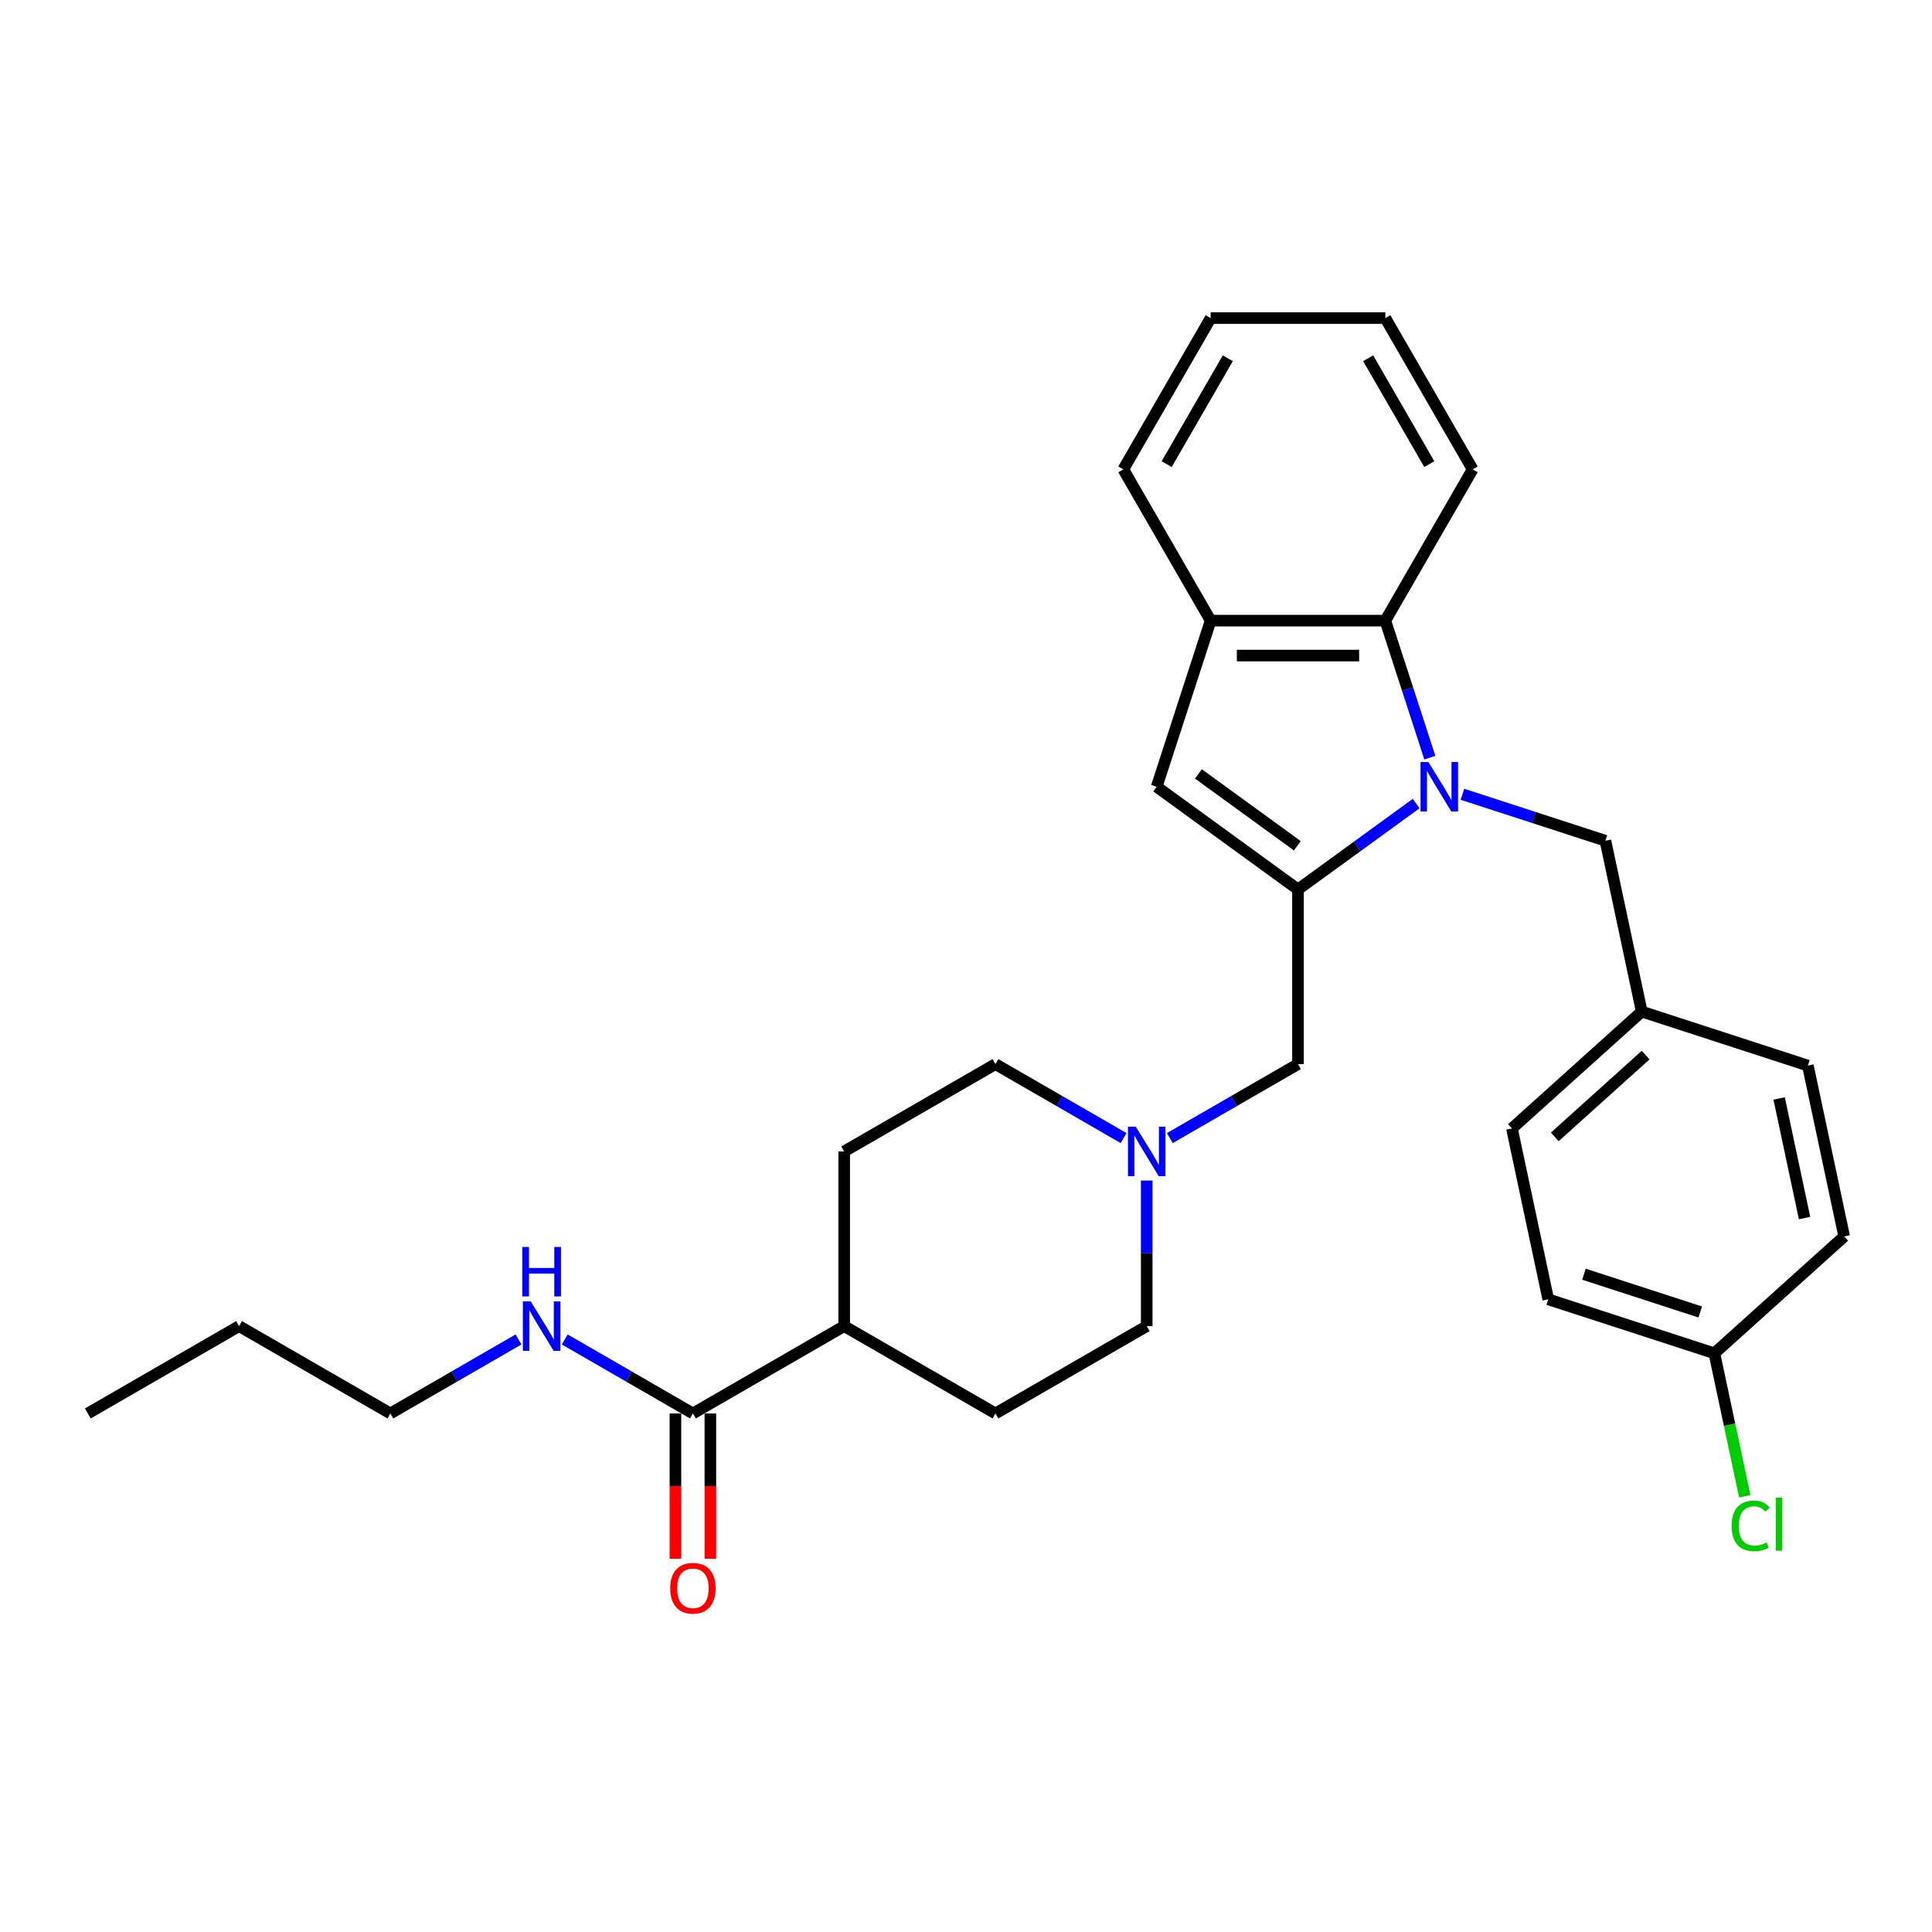<?xml version='1.0' encoding='iso-8859-1'?>
<svg version='1.1' baseProfile='full'
              xmlns='http://www.w3.org/2000/svg'
                      xmlns:rdkit='http://www.rdkit.org/xml'
                      xmlns:xlink='http://www.w3.org/1999/xlink'
                  xml:space='preserve'
width='1000px' height='1000px' viewBox='0 0 1000 1000'>
<!-- END OF HEADER -->
<rect style='opacity:1.0;fill:#FFFFFF;stroke:none' width='1000' height='1000' x='0' y='0'> </rect>
<path class='bond-0' d='M 733.01,415.923 L 702.423,438.146' style='fill:none;fill-rule:evenodd;stroke:#0000FF;stroke-width:6px;stroke-linecap:butt;stroke-linejoin:miter;stroke-opacity:1' />
<path class='bond-0' d='M 702.423,438.146 L 671.836,460.368' style='fill:none;fill-rule:evenodd;stroke:#000000;stroke-width:6px;stroke-linecap:butt;stroke-linejoin:miter;stroke-opacity:1' />
<path class='bond-2' d='M 740.086,392.164 L 728.564,356.702' style='fill:none;fill-rule:evenodd;stroke:#0000FF;stroke-width:6px;stroke-linecap:butt;stroke-linejoin:miter;stroke-opacity:1' />
<path class='bond-2' d='M 728.564,356.702 L 717.042,321.241' style='fill:none;fill-rule:evenodd;stroke:#000000;stroke-width:6px;stroke-linecap:butt;stroke-linejoin:miter;stroke-opacity:1' />
<path class='bond-7' d='M 756.95,411.116 L 793.958,423.14' style='fill:none;fill-rule:evenodd;stroke:#0000FF;stroke-width:6px;stroke-linecap:butt;stroke-linejoin:miter;stroke-opacity:1' />
<path class='bond-7' d='M 793.958,423.14 L 830.965,435.165' style='fill:none;fill-rule:evenodd;stroke:#000000;stroke-width:6px;stroke-linecap:butt;stroke-linejoin:miter;stroke-opacity:1' />
<path class='bond-1' d='M 671.836,460.368 L 598.693,407.226' style='fill:none;fill-rule:evenodd;stroke:#000000;stroke-width:6px;stroke-linecap:butt;stroke-linejoin:miter;stroke-opacity:1' />
<path class='bond-1' d='M 671.493,437.768 L 620.293,400.569' style='fill:none;fill-rule:evenodd;stroke:#000000;stroke-width:6px;stroke-linecap:butt;stroke-linejoin:miter;stroke-opacity:1' />
<path class='bond-6' d='M 671.836,460.368 L 671.836,550.779' style='fill:none;fill-rule:evenodd;stroke:#000000;stroke-width:6px;stroke-linecap:butt;stroke-linejoin:miter;stroke-opacity:1' />
<path class='bond-29' d='M 598.693,407.226 L 626.631,321.241' style='fill:none;fill-rule:evenodd;stroke:#000000;stroke-width:6px;stroke-linecap:butt;stroke-linejoin:miter;stroke-opacity:1' />
<path class='bond-3' d='M 717.042,321.241 L 626.631,321.241' style='fill:none;fill-rule:evenodd;stroke:#000000;stroke-width:6px;stroke-linecap:butt;stroke-linejoin:miter;stroke-opacity:1' />
<path class='bond-3' d='M 703.48,339.323 L 640.193,339.323' style='fill:none;fill-rule:evenodd;stroke:#000000;stroke-width:6px;stroke-linecap:butt;stroke-linejoin:miter;stroke-opacity:1' />
<path class='bond-22' d='M 717.042,321.241 L 762.247,242.943' style='fill:none;fill-rule:evenodd;stroke:#000000;stroke-width:6px;stroke-linecap:butt;stroke-linejoin:miter;stroke-opacity:1' />
<path class='bond-23' d='M 626.631,321.241 L 581.426,242.943' style='fill:none;fill-rule:evenodd;stroke:#000000;stroke-width:6px;stroke-linecap:butt;stroke-linejoin:miter;stroke-opacity:1' />
<path class='bond-4' d='M 605.509,589.073 L 638.673,569.926' style='fill:none;fill-rule:evenodd;stroke:#0000FF;stroke-width:6px;stroke-linecap:butt;stroke-linejoin:miter;stroke-opacity:1' />
<path class='bond-4' d='M 638.673,569.926 L 671.836,550.779' style='fill:none;fill-rule:evenodd;stroke:#000000;stroke-width:6px;stroke-linecap:butt;stroke-linejoin:miter;stroke-opacity:1' />
<path class='bond-13' d='M 593.539,611.046 L 593.539,648.72' style='fill:none;fill-rule:evenodd;stroke:#0000FF;stroke-width:6px;stroke-linecap:butt;stroke-linejoin:miter;stroke-opacity:1' />
<path class='bond-13' d='M 593.539,648.72 L 593.539,686.394' style='fill:none;fill-rule:evenodd;stroke:#000000;stroke-width:6px;stroke-linecap:butt;stroke-linejoin:miter;stroke-opacity:1' />
<path class='bond-14' d='M 581.568,589.073 L 548.405,569.926' style='fill:none;fill-rule:evenodd;stroke:#0000FF;stroke-width:6px;stroke-linecap:butt;stroke-linejoin:miter;stroke-opacity:1' />
<path class='bond-14' d='M 548.405,569.926 L 515.241,550.779' style='fill:none;fill-rule:evenodd;stroke:#000000;stroke-width:6px;stroke-linecap:butt;stroke-linejoin:miter;stroke-opacity:1' />
<path class='bond-5' d='M 358.645,731.6 L 436.943,686.394' style='fill:none;fill-rule:evenodd;stroke:#000000;stroke-width:6px;stroke-linecap:butt;stroke-linejoin:miter;stroke-opacity:1' />
<path class='bond-9' d='M 349.604,731.6 L 349.604,769.201' style='fill:none;fill-rule:evenodd;stroke:#000000;stroke-width:6px;stroke-linecap:butt;stroke-linejoin:miter;stroke-opacity:1' />
<path class='bond-9' d='M 349.604,769.201 L 349.604,806.803' style='fill:none;fill-rule:evenodd;stroke:#FF0000;stroke-width:6px;stroke-linecap:butt;stroke-linejoin:miter;stroke-opacity:1' />
<path class='bond-9' d='M 367.686,731.6 L 367.686,769.201' style='fill:none;fill-rule:evenodd;stroke:#000000;stroke-width:6px;stroke-linecap:butt;stroke-linejoin:miter;stroke-opacity:1' />
<path class='bond-9' d='M 367.686,769.201 L 367.686,806.803' style='fill:none;fill-rule:evenodd;stroke:#FF0000;stroke-width:6px;stroke-linecap:butt;stroke-linejoin:miter;stroke-opacity:1' />
<path class='bond-10' d='M 358.645,731.6 L 325.482,712.452' style='fill:none;fill-rule:evenodd;stroke:#000000;stroke-width:6px;stroke-linecap:butt;stroke-linejoin:miter;stroke-opacity:1' />
<path class='bond-10' d='M 325.482,712.452 L 292.318,693.305' style='fill:none;fill-rule:evenodd;stroke:#0000FF;stroke-width:6px;stroke-linecap:butt;stroke-linejoin:miter;stroke-opacity:1' />
<path class='bond-15' d='M 830.965,435.165 L 849.763,523.599' style='fill:none;fill-rule:evenodd;stroke:#000000;stroke-width:6px;stroke-linecap:butt;stroke-linejoin:miter;stroke-opacity:1' />
<path class='bond-8' d='M 436.943,686.394 L 436.943,595.984' style='fill:none;fill-rule:evenodd;stroke:#000000;stroke-width:6px;stroke-linecap:butt;stroke-linejoin:miter;stroke-opacity:1' />
<path class='bond-32' d='M 436.943,686.394 L 515.241,731.6' style='fill:none;fill-rule:evenodd;stroke:#000000;stroke-width:6px;stroke-linecap:butt;stroke-linejoin:miter;stroke-opacity:1' />
<path class='bond-24' d='M 268.377,693.305 L 235.214,712.452' style='fill:none;fill-rule:evenodd;stroke:#0000FF;stroke-width:6px;stroke-linecap:butt;stroke-linejoin:miter;stroke-opacity:1' />
<path class='bond-24' d='M 235.214,712.452 L 202.05,731.6' style='fill:none;fill-rule:evenodd;stroke:#000000;stroke-width:6px;stroke-linecap:butt;stroke-linejoin:miter;stroke-opacity:1' />
<path class='bond-11' d='M 515.241,731.6 L 593.539,686.394' style='fill:none;fill-rule:evenodd;stroke:#000000;stroke-width:6px;stroke-linecap:butt;stroke-linejoin:miter;stroke-opacity:1' />
<path class='bond-12' d='M 436.943,595.984 L 515.241,550.779' style='fill:none;fill-rule:evenodd;stroke:#000000;stroke-width:6px;stroke-linecap:butt;stroke-linejoin:miter;stroke-opacity:1' />
<path class='bond-18' d='M 849.763,523.599 L 935.748,551.538' style='fill:none;fill-rule:evenodd;stroke:#000000;stroke-width:6px;stroke-linecap:butt;stroke-linejoin:miter;stroke-opacity:1' />
<path class='bond-19' d='M 849.763,523.599 L 782.575,584.096' style='fill:none;fill-rule:evenodd;stroke:#000000;stroke-width:6px;stroke-linecap:butt;stroke-linejoin:miter;stroke-opacity:1' />
<path class='bond-19' d='M 851.784,546.111 L 804.752,588.459' style='fill:none;fill-rule:evenodd;stroke:#000000;stroke-width:6px;stroke-linecap:butt;stroke-linejoin:miter;stroke-opacity:1' />
<path class='bond-16' d='M 887.357,700.469 L 801.372,672.531' style='fill:none;fill-rule:evenodd;stroke:#000000;stroke-width:6px;stroke-linecap:butt;stroke-linejoin:miter;stroke-opacity:1' />
<path class='bond-16' d='M 880.047,679.081 L 819.857,659.524' style='fill:none;fill-rule:evenodd;stroke:#000000;stroke-width:6px;stroke-linecap:butt;stroke-linejoin:miter;stroke-opacity:1' />
<path class='bond-17' d='M 887.357,700.469 L 895.223,737.472' style='fill:none;fill-rule:evenodd;stroke:#000000;stroke-width:6px;stroke-linecap:butt;stroke-linejoin:miter;stroke-opacity:1' />
<path class='bond-17' d='M 895.223,737.472 L 903.088,774.474' style='fill:none;fill-rule:evenodd;stroke:#00CC00;stroke-width:6px;stroke-linecap:butt;stroke-linejoin:miter;stroke-opacity:1' />
<path class='bond-30' d='M 887.357,700.469 L 954.545,639.973' style='fill:none;fill-rule:evenodd;stroke:#000000;stroke-width:6px;stroke-linecap:butt;stroke-linejoin:miter;stroke-opacity:1' />
<path class='bond-21' d='M 935.748,551.538 L 954.545,639.973' style='fill:none;fill-rule:evenodd;stroke:#000000;stroke-width:6px;stroke-linecap:butt;stroke-linejoin:miter;stroke-opacity:1' />
<path class='bond-21' d='M 920.881,568.562 L 934.039,630.467' style='fill:none;fill-rule:evenodd;stroke:#000000;stroke-width:6px;stroke-linecap:butt;stroke-linejoin:miter;stroke-opacity:1' />
<path class='bond-20' d='M 782.575,584.096 L 801.372,672.531' style='fill:none;fill-rule:evenodd;stroke:#000000;stroke-width:6px;stroke-linecap:butt;stroke-linejoin:miter;stroke-opacity:1' />
<path class='bond-26' d='M 762.247,242.943 L 717.042,164.645' style='fill:none;fill-rule:evenodd;stroke:#000000;stroke-width:6px;stroke-linecap:butt;stroke-linejoin:miter;stroke-opacity:1' />
<path class='bond-26' d='M 739.806,240.24 L 708.163,185.431' style='fill:none;fill-rule:evenodd;stroke:#000000;stroke-width:6px;stroke-linecap:butt;stroke-linejoin:miter;stroke-opacity:1' />
<path class='bond-31' d='M 581.426,242.943 L 626.631,164.645' style='fill:none;fill-rule:evenodd;stroke:#000000;stroke-width:6px;stroke-linecap:butt;stroke-linejoin:miter;stroke-opacity:1' />
<path class='bond-31' d='M 603.866,240.24 L 635.51,185.431' style='fill:none;fill-rule:evenodd;stroke:#000000;stroke-width:6px;stroke-linecap:butt;stroke-linejoin:miter;stroke-opacity:1' />
<path class='bond-25' d='M 202.05,731.6 L 123.752,686.394' style='fill:none;fill-rule:evenodd;stroke:#000000;stroke-width:6px;stroke-linecap:butt;stroke-linejoin:miter;stroke-opacity:1' />
<path class='bond-28' d='M 123.752,686.394 L 45.455,731.6' style='fill:none;fill-rule:evenodd;stroke:#000000;stroke-width:6px;stroke-linecap:butt;stroke-linejoin:miter;stroke-opacity:1' />
<path class='bond-27' d='M 717.042,164.645 L 626.631,164.645' style='fill:none;fill-rule:evenodd;stroke:#000000;stroke-width:6px;stroke-linecap:butt;stroke-linejoin:miter;stroke-opacity:1' />
<path  class='atom-0' d='M 739.32 394.424
L 747.71 407.986
Q 748.542 409.324, 749.88 411.747
Q 751.218 414.17, 751.291 414.315
L 751.291 394.424
L 754.69 394.424
L 754.69 420.028
L 751.182 420.028
L 742.177 405.201
Q 741.128 403.465, 740.007 401.476
Q 738.922 399.487, 738.597 398.872
L 738.597 420.028
L 735.27 420.028
L 735.27 394.424
L 739.32 394.424
' fill='#0000FF'/>
<path  class='atom-5' d='M 587.879 583.182
L 596.269 596.743
Q 597.101 598.081, 598.439 600.504
Q 599.777 602.927, 599.849 603.072
L 599.849 583.182
L 603.249 583.182
L 603.249 608.786
L 599.741 608.786
L 590.736 593.959
Q 589.687 592.223, 588.566 590.234
Q 587.481 588.245, 587.156 587.63
L 587.156 608.786
L 583.828 608.786
L 583.828 583.182
L 587.879 583.182
' fill='#0000FF'/>
<path  class='atom-10' d='M 346.892 822.082
Q 346.892 815.934, 349.93 812.499
Q 352.968 809.063, 358.645 809.063
Q 364.323 809.063, 367.361 812.499
Q 370.399 815.934, 370.399 822.082
Q 370.399 828.302, 367.325 831.847
Q 364.251 835.355, 358.645 835.355
Q 353.004 835.355, 349.93 831.847
Q 346.892 828.339, 346.892 822.082
M 358.645 832.461
Q 362.551 832.461, 364.649 829.858
Q 366.782 827.218, 366.782 822.082
Q 366.782 817.055, 364.649 814.524
Q 362.551 811.956, 358.645 811.956
Q 354.74 811.956, 352.606 814.488
Q 350.508 817.019, 350.508 822.082
Q 350.508 827.254, 352.606 829.858
Q 354.74 832.461, 358.645 832.461
' fill='#FF0000'/>
<path  class='atom-11' d='M 274.688 673.592
L 283.078 687.154
Q 283.91 688.492, 285.248 690.915
Q 286.586 693.338, 286.658 693.482
L 286.658 673.592
L 290.058 673.592
L 290.058 699.196
L 286.55 699.196
L 277.545 684.369
Q 276.496 682.633, 275.375 680.644
Q 274.29 678.655, 273.965 678.04
L 273.965 699.196
L 270.638 699.196
L 270.638 673.592
L 274.688 673.592
' fill='#0000FF'/>
<path  class='atom-11' d='M 270.33 645.428
L 273.802 645.428
L 273.802 656.313
L 286.893 656.313
L 286.893 645.428
L 290.365 645.428
L 290.365 671.032
L 286.893 671.032
L 286.893 659.206
L 273.802 659.206
L 273.802 671.032
L 270.33 671.032
L 270.33 645.428
' fill='#0000FF'/>
<path  class='atom-18' d='M 896.282 789.79
Q 896.282 783.425, 899.247 780.098
Q 902.249 776.734, 907.927 776.734
Q 913.207 776.734, 916.028 780.459
L 913.641 782.412
Q 911.579 779.7, 907.927 779.7
Q 904.057 779.7, 901.996 782.304
Q 899.971 784.871, 899.971 789.79
Q 899.971 794.853, 902.068 797.456
Q 904.202 800.06, 908.325 800.06
Q 911.145 800.06, 914.436 798.361
L 915.449 801.073
Q 914.111 801.941, 912.086 802.447
Q 910.061 802.953, 907.818 802.953
Q 902.249 802.953, 899.247 799.554
Q 896.282 796.155, 896.282 789.79
' fill='#00CC00'/>
<path  class='atom-18' d='M 919.138 775.179
L 922.465 775.179
L 922.465 802.628
L 919.138 802.628
L 919.138 775.179
' fill='#00CC00'/>
</svg>
